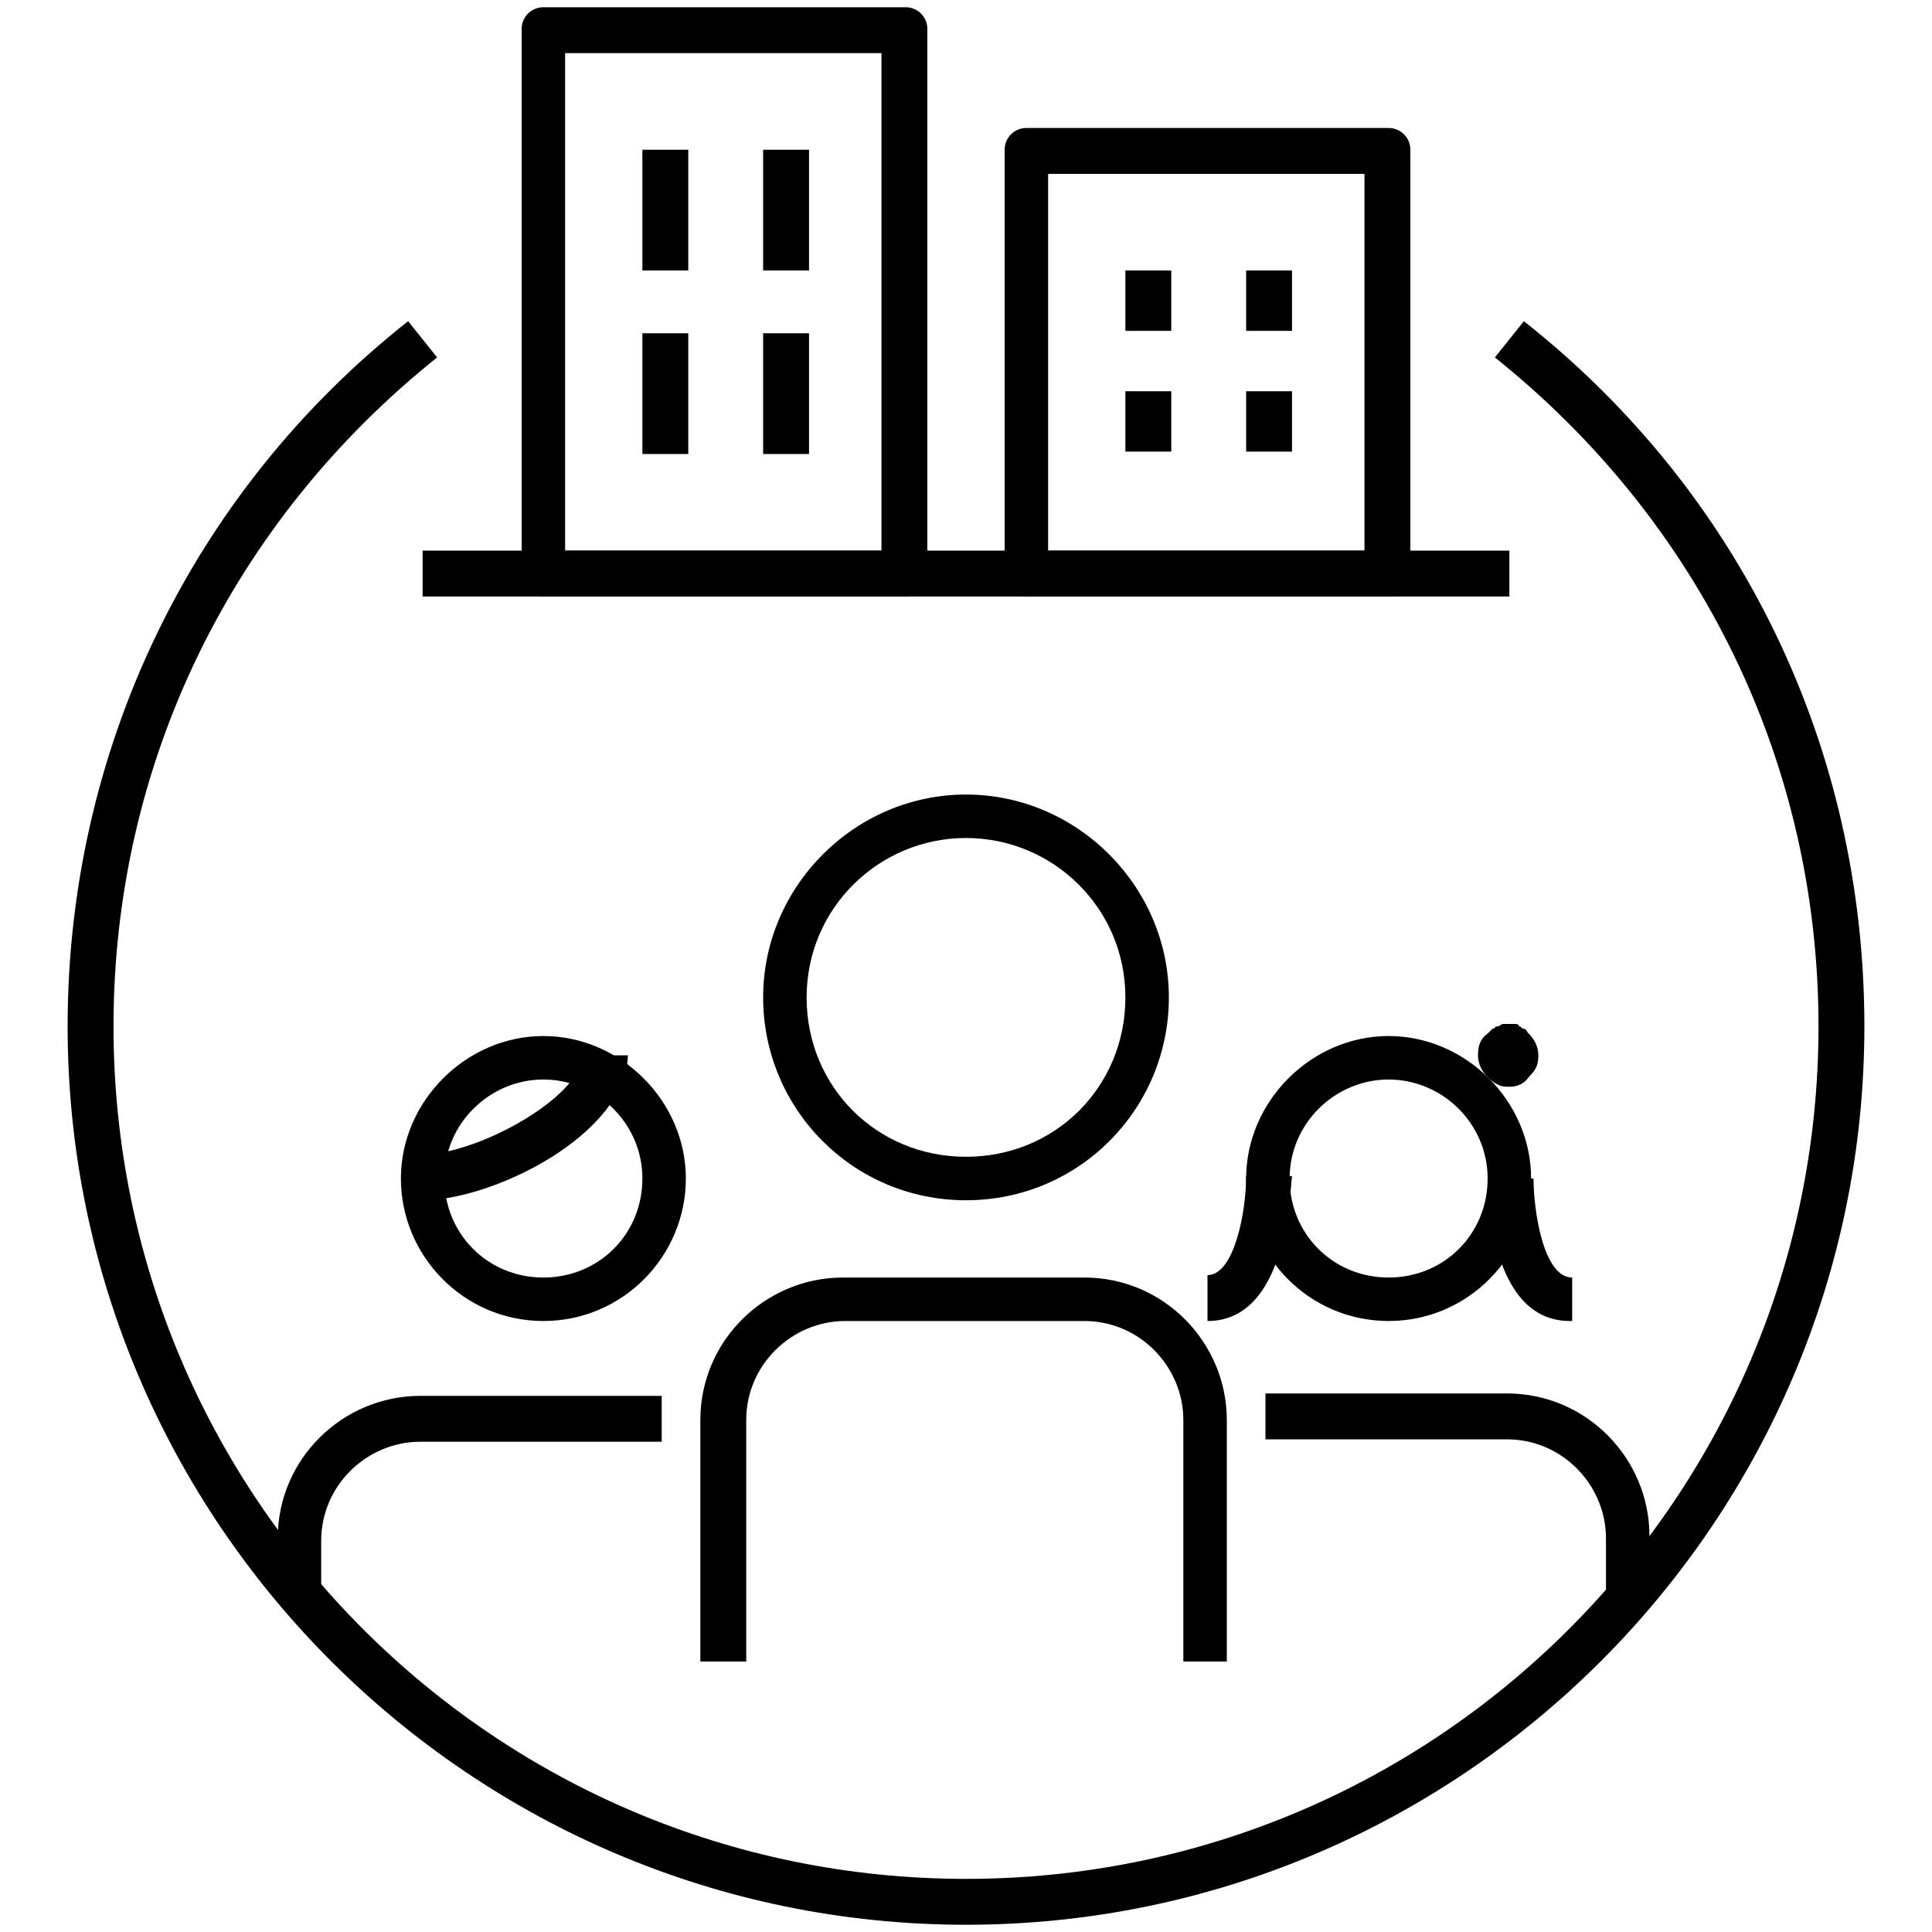 <?xml version="1.0" encoding="utf-8"?>
<!-- Generator: Adobe Illustrator 27.4.1, SVG Export Plug-In . SVG Version: 6.00 Build 0)  -->
<svg version="1.1" id="Layer_1" xmlns="http://www.w3.org/2000/svg" xmlns:xlink="http://www.w3.org/1999/xlink" x="0px" y="0px"
	 viewBox="0 0 80 80" style="enable-background:new 0 0 80 80;" xml:space="preserve">
<style type="text/css">
	.st0{fill:none;stroke:#000000;stroke-width:1.875;stroke-linejoin:round;stroke-miterlimit:10;}
</style>
<g>
	<path d="M40,79.7C19.5,79.7,2.8,63,2.8,42.5c0-11.4,5.1-22.1,14.1-29.2l1.2,1.5C9.6,21.6,4.7,31.6,4.7,42.5
		C4.7,62,20.5,77.8,40,77.8S75.3,62,75.3,42.5c0-10.9-4.9-20.9-13.4-27.7l1.2-1.5c9,7.1,14.1,17.7,14.1,29.2
		C77.2,63,60.5,79.7,40,79.7z"/>
	<path d="M40,49.7c-4.7,0-8.4-3.8-8.4-8.4s3.8-8.4,8.4-8.4s8.4,3.8,8.4,8.4S44.7,49.7,40,49.7z M40,34.7c-3.6,0-6.6,2.9-6.6,6.6
		s2.9,6.6,6.6,6.6s6.6-2.9,6.6-6.6S43.6,34.7,40,34.7z"/>
	<path d="M13.4,66.2h-1.9v-2.5c0-3.3,2.7-5.9,5.9-5.9h10v1.9h-10c-2.2,0-4.1,1.8-4.1,4.1V66.2z"/>
	<path d="M68.4,66.2h-1.9v-2.5c0-2.2-1.8-4.1-4.1-4.1h-10v-1.9h10c3.3,0,5.9,2.7,5.9,5.9V66.2z"/>
	<path d="M50.9,68.8h-1.9v-10c0-2.2-1.8-4.1-4.1-4.1H35c-2.2,0-4.1,1.8-4.1,4.1v10h-1.9v-10c0-3.3,2.7-5.9,5.9-5.9h10
		c3.3,0,5.9,2.7,5.9,5.9V68.8z"/>
	<path d="M57.5,54.7c-3.3,0-5.9-2.7-5.9-5.9s2.7-5.9,5.9-5.9s5.9,2.7,5.9,5.9S60.8,54.7,57.5,54.7z M57.5,44.7
		c-2.2,0-4.1,1.8-4.1,4.1s1.8,4.1,4.1,4.1s4.1-1.8,4.1-4.1S59.7,44.7,57.5,44.7z"/>
	<path d="M22.5,54.7c-3.3,0-5.9-2.7-5.9-5.9s2.7-5.9,5.9-5.9s5.9,2.7,5.9,5.9S25.8,54.7,22.5,54.7z M22.5,44.7
		c-2.2,0-4.1,1.8-4.1,4.1s1.8,4.1,4.1,4.1s4.1-1.8,4.1-4.1S24.7,44.7,22.5,44.7z"/>
	<path d="M65,54.7c-3.3,0-3.4-5.3-3.4-5.9l1.9,0c0,1.3,0.4,4.1,1.6,4.1V54.7z"/>
	<path d="M50,54.7v-1.9c1.1,0,1.6-2.6,1.6-4.1h1.9C53.4,49.4,53.3,54.7,50,54.7z"/>
	<path d="M37.5,24.7h-15c-0.5,0-0.9-0.4-0.9-0.9V1.2c0-0.5,0.4-0.9,0.9-0.9h15c0.5,0,0.9,0.4,0.9,0.9v22.5
		C38.4,24.3,38,24.7,37.5,24.7z M23.4,22.8h13.1V2.2H23.4V22.8z"/>
	<path d="M57.5,24.7h-15c-0.5,0-0.9-0.4-0.9-0.9V6.2c0-0.5,0.4-0.9,0.9-0.9h15c0.5,0,0.9,0.4,0.9,0.9v17.5
		C58.4,24.3,58,24.7,57.5,24.7z M43.4,22.8h13.1V7.2H43.4V22.8z"/>
	<rect x="31.6" y="13.8" width="1.9" height="5"/>
	<rect x="26.6" y="13.8" width="1.9" height="5"/>
	<rect x="51.6" y="11.2" width="1.9" height="2.5"/>
	<rect x="46.6" y="11.2" width="1.9" height="2.5"/>
	<rect x="31.6" y="6.2" width="1.9" height="5"/>
	<rect x="26.6" y="6.2" width="1.9" height="5"/>
	<rect x="51.6" y="16.2" width="1.9" height="2.5"/>
	<rect x="46.6" y="16.2" width="1.9" height="2.5"/>
	<rect x="17.5" y="22.8" width="45" height="1.9"/>
	<path d="M62.5,45c-0.2,0-0.3,0-0.5-0.1c-0.2-0.1-0.3-0.2-0.4-0.3c-0.2-0.2-0.4-0.5-0.4-0.9s0.1-0.7,0.4-0.9
		c0.1-0.1,0.1-0.1,0.2-0.2c0.1,0,0.1-0.1,0.2-0.1c0.1,0,0.2-0.1,0.2-0.1c0.2,0,0.3,0,0.5,0c0.1,0,0.2,0,0.2,0.1
		c0.1,0,0.1,0.1,0.2,0.1c0.1,0,0.1,0.1,0.2,0.2c0.2,0.2,0.4,0.5,0.4,0.9s-0.1,0.6-0.4,0.9C63.1,44.9,62.8,45,62.5,45z"/>
	<path d="M17.5,49.7v-1.9c2.3,0,6.6-2.4,6.6-4.1h1.9C25.9,47,20.4,49.7,17.5,49.7z"/>
</g>
</svg>

